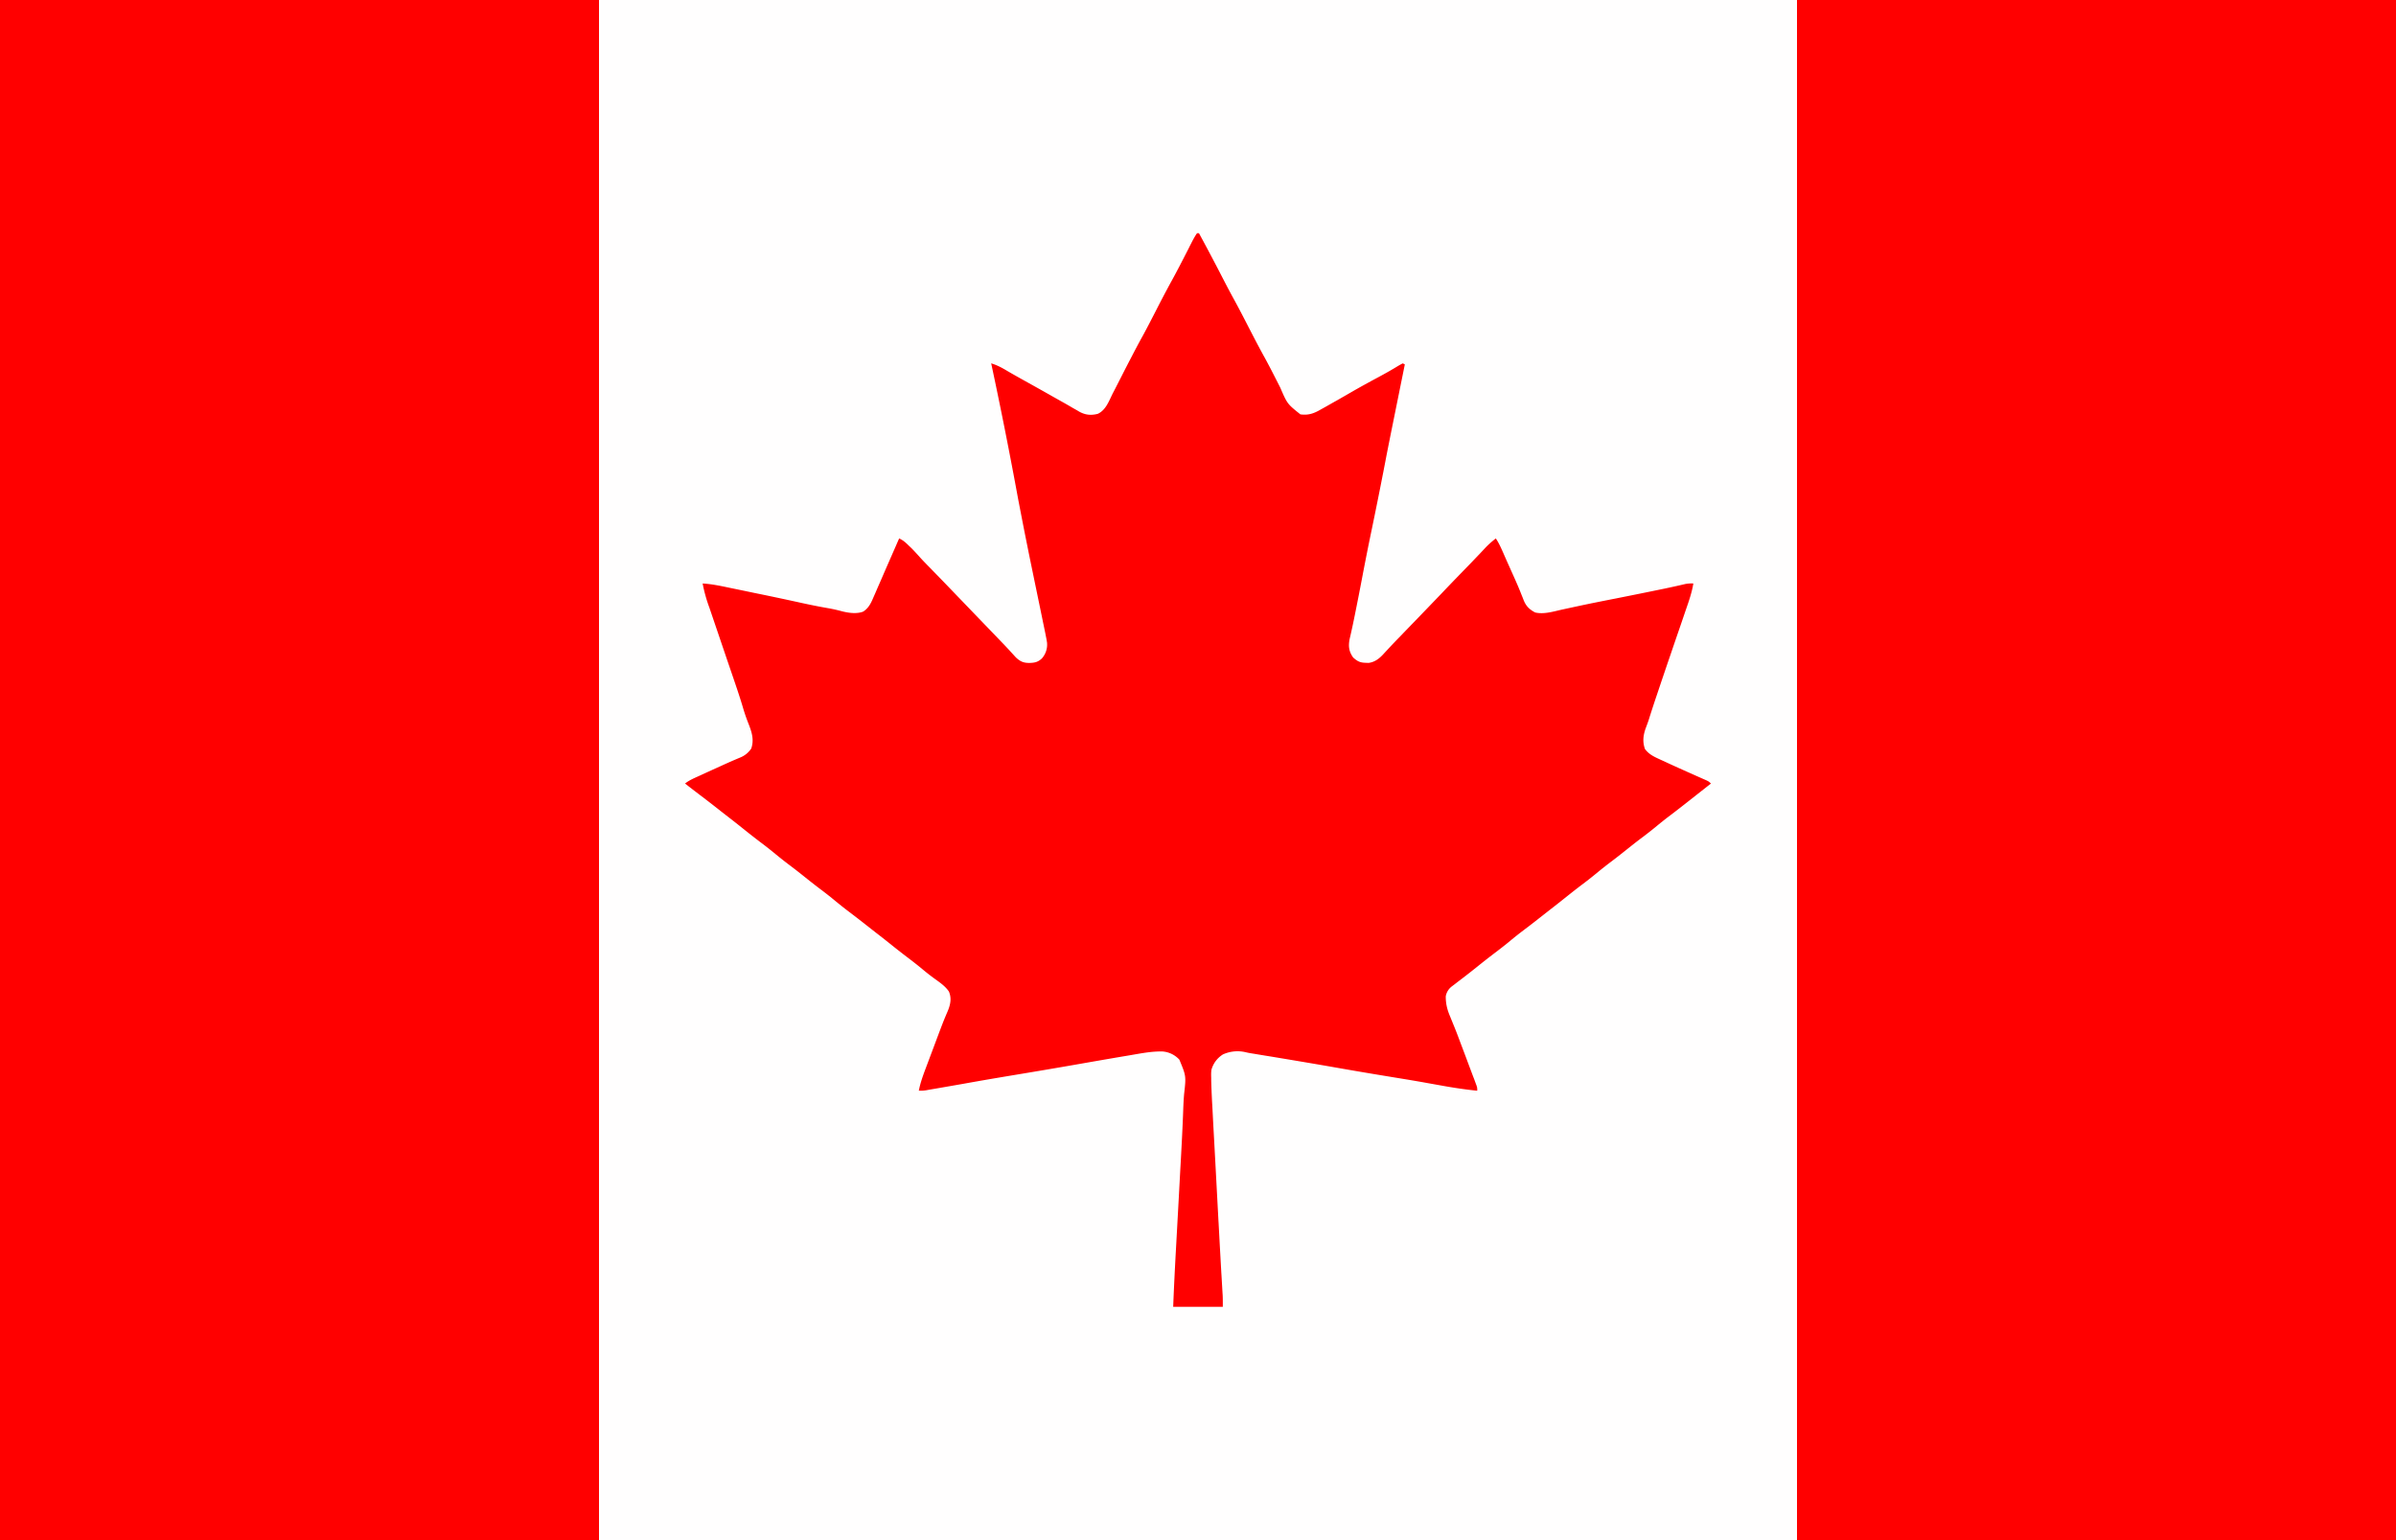 <svg xmlns="http://www.w3.org/2000/svg" fill="none" viewBox="0 0 70 45"><rect x="0" y="0" width="70" height="45" fill="#333333" stroke="none"/><g clip-path="url(#a)"><path fill="#FFFEFE" d="M0 0h70v45H0V0Z"/><path fill="red" d="M52.5 0H70v45H52.5V0ZM0 0h17.5v45H0V0ZM34.97 6.816h.06c.223.413.443.826.657 1.243.12.231.239.462.365.69.148.27.288.542.428.815.15.29.298.578.456.863a19.404 19.404 0 0 1 .288.546l.18.354c.204.473.204.473.587.78.24.033.4-.029.602-.146a22.388 22.388 0 0 0 .364-.205l.099-.055a86 86 0 0 0 .407-.234c.266-.154.535-.301.806-.446.198-.107.394-.216.585-.334a2.23 2.23 0 0 1 .128-.07l.06.029-.021.107a3327.976 3327.976 0 0 0-.292 1.444c-.081.401-.162.803-.24 1.204l-.018.096-.019.097-.038.198-.02.1c-.1.514-.204 1.027-.31 1.54-.1.476-.194.953-.285 1.43-.065.343-.132.686-.201 1.028l-.013.065c-.049.242-.1.484-.157.725-.038.21-.018.356.104.53.123.112.202.152.368.156l.084.003c.208-.028.34-.152.471-.299l.095-.102.05-.054c.084-.09.17-.18.258-.27l.107-.11.054-.057a344.326 344.326 0 0 0 1.08-1.12c.172-.182.346-.362.52-.542l.333-.343.052-.054.254-.266.049-.052.09-.096c.095-.1.195-.187.304-.272.09.134.152.276.217.422a32.962 32.962 0 0 0 .151.342l.076.17.038.084.075.168c.06.135.118.27.172.406l.03.076c.02.047.038.094.056.141.069.17.168.267.333.354.248.06.525-.025.768-.08l.364-.079.08-.017c.387-.084.775-.16 1.162-.236a176.84 176.84 0 0 0 1.413-.286c.2-.042.4-.086.598-.133.082-.015.155-.02.238-.016-.043.264-.13.513-.218.766l-.047.138-.1.293a243.818 243.818 0 0 0-.31.905c-.127.37-.252.74-.377 1.112l-.045.133c-.07.21-.139.42-.205.632-.029.089-.062.176-.095.263-.07.203-.09.39-.017.594.096.131.22.204.369.273l.097.045.104.047.107.05c.194.09.389.177.584.264l.059.026a55.071 55.071 0 0 0 .475.211c.072.036.072.036.133.094l-.09.07-.058.046-.13.102-.33.26c-.191.151-.382.3-.576.447-.154.116-.303.235-.451.358a11.54 11.54 0 0 1-.404.315c-.144.108-.284.22-.424.331-.157.126-.315.25-.476.371-.136.103-.269.208-.4.317-.148.122-.299.24-.453.355-.168.127-.333.259-.498.39a27.07 27.07 0 0 1-.404.318l-.314.246c-.154.122-.31.242-.467.36-.153.116-.303.236-.45.359-.132.108-.268.212-.404.315a22.06 22.06 0 0 0-.498.39c-.114.091-.23.183-.345.272l-.069.053-.16.122-.09.07-.082.062a.46.46 0 0 0-.175.29c0 .218.042.387.128.588l.075.185.04.098c.073.178.14.358.207.538l.042.111.085.225.108.289.105.28.04.103.035.096.032.085c.023.07.023.07.023.158-.35-.035-.694-.087-1.04-.15l-.437-.078-.092-.017c-.324-.057-.648-.11-.973-.163a122.72 122.72 0 0 1-1.536-.26c-.648-.114-1.296-.222-1.945-.33l-.186-.03-.229-.038a56.684 56.684 0 0 0-.102-.017l-.09-.014a2.423 2.423 0 0 1-.144-.03 1.03 1.03 0 0 0-.653.065.767.767 0 0 0-.338.448c-.011.081-.01.161-.007.244v.069a12.606 12.606 0 0 0 .009.277c.006.15.013.3.022.449l.008.146.02.393.023.416.038.7.052.975.041.77.005.08.029.542.004.074.045.807.005.074.02.344.007.123.007.107c.005.112.004.225.004.338h-1.45c.022-.561.05-1.122.081-1.682l.02-.363.059-1.074.045-.837.02-.358c.026-.477.051-.954.068-1.431.005-.157.013-.313.026-.469.06-.53.06-.53-.138-1.007a.74.74 0 0 0-.493-.24c-.316-.007-.62.054-.93.107l-.19.032c-.505.085-1.01.174-1.514.262-.498.087-.998.171-1.497.254-.463.077-.926.154-1.388.236l-.114.02-.222.04-.616.107-.138.024-.19.032-.108.02c-.093.012-.093.012-.213.012.044-.222.117-.428.197-.64a97.868 97.868 0 0 0 .127-.338l.108-.287c.281-.75.281-.75.413-1.06.08-.19.118-.376.035-.572-.115-.171-.3-.288-.466-.41a6.566 6.566 0 0 1-.309-.244c-.148-.123-.299-.24-.452-.356a22.383 22.383 0 0 1-.498-.39 27.07 27.07 0 0 0-.405-.318l-.314-.246c-.154-.122-.31-.242-.466-.36a12.581 12.581 0 0 1-.451-.358 11.54 11.54 0 0 0-.404-.316 21.323 21.323 0 0 1-.49-.384 17.328 17.328 0 0 0-.41-.318 12.36 12.36 0 0 1-.449-.356 11.521 11.521 0 0 0-.403-.315 22.154 22.154 0 0 1-.498-.39 27.07 27.07 0 0 0-.405-.319l-.252-.196c-.21-.167-.423-.331-.637-.493a37.15 37.15 0 0 1-.4-.308c.112-.09.236-.144.366-.203l.073-.033a60.594 60.594 0 0 1 .458-.209l.15-.068a16.851 16.851 0 0 1 .57-.25.697.697 0 0 0 .317-.26c.093-.27.007-.504-.093-.758a5.456 5.456 0 0 1-.152-.447c-.105-.355-.228-.706-.347-1.056l-.128-.374a1429.829 1429.829 0 0 0-.503-1.481 4.308 4.308 0 0 1-.197-.707c.258.016.506.067.757.12a296.833 296.833 0 0 1 .796.165c.452.092.902.188 1.352.287.252.055.504.106.759.15.135.024.267.053.4.089.196.05.426.084.62.014.176-.106.244-.275.32-.452l.032-.072.1-.232.07-.159.137-.317.22-.502.178-.407c.116.053.19.12.28.209l.084.08c.085.086.165.175.245.264.092.102.188.2.284.297a157.19 157.19 0 0 1 .47.484l.052.054a2844.172 2844.172 0 0 0 1.585 1.647 10.927 10.927 0 0 1 .256.273l.08.087.07.077c.125.12.221.166.398.166.157-.004.248-.023.365-.13a.609.609 0 0 0 .151-.468 3.85 3.85 0 0 0-.036-.198l-.011-.058a43.163 43.163 0 0 0-.068-.329 162.514 162.514 0 0 0-.152-.736l-.137-.663c-.123-.594-.243-1.188-.358-1.784l-.076-.392a138.024 138.024 0 0 0-.793-3.996c.145.045.27.105.4.181l.137.08.076.044c.153.087.307.173.46.258.232.129.463.258.693.389l.356.2c.08.045.16.091.239.138l.142.08.063.038c.18.101.347.12.549.067.236-.108.33-.384.438-.6l.072-.138.178-.349a45.822 45.822 0 0 1 .313-.607c.104-.202.211-.403.322-.603.136-.25.265-.503.395-.756a31.9 31.9 0 0 1 .456-.863c.166-.302.322-.61.48-.917l.034-.069.066-.129c.044-.085.088-.165.143-.244Z"/></g><defs><clipPath id="a"><path fill="#fff" d="M0 0h70v45H0z"/></clipPath></defs></svg>